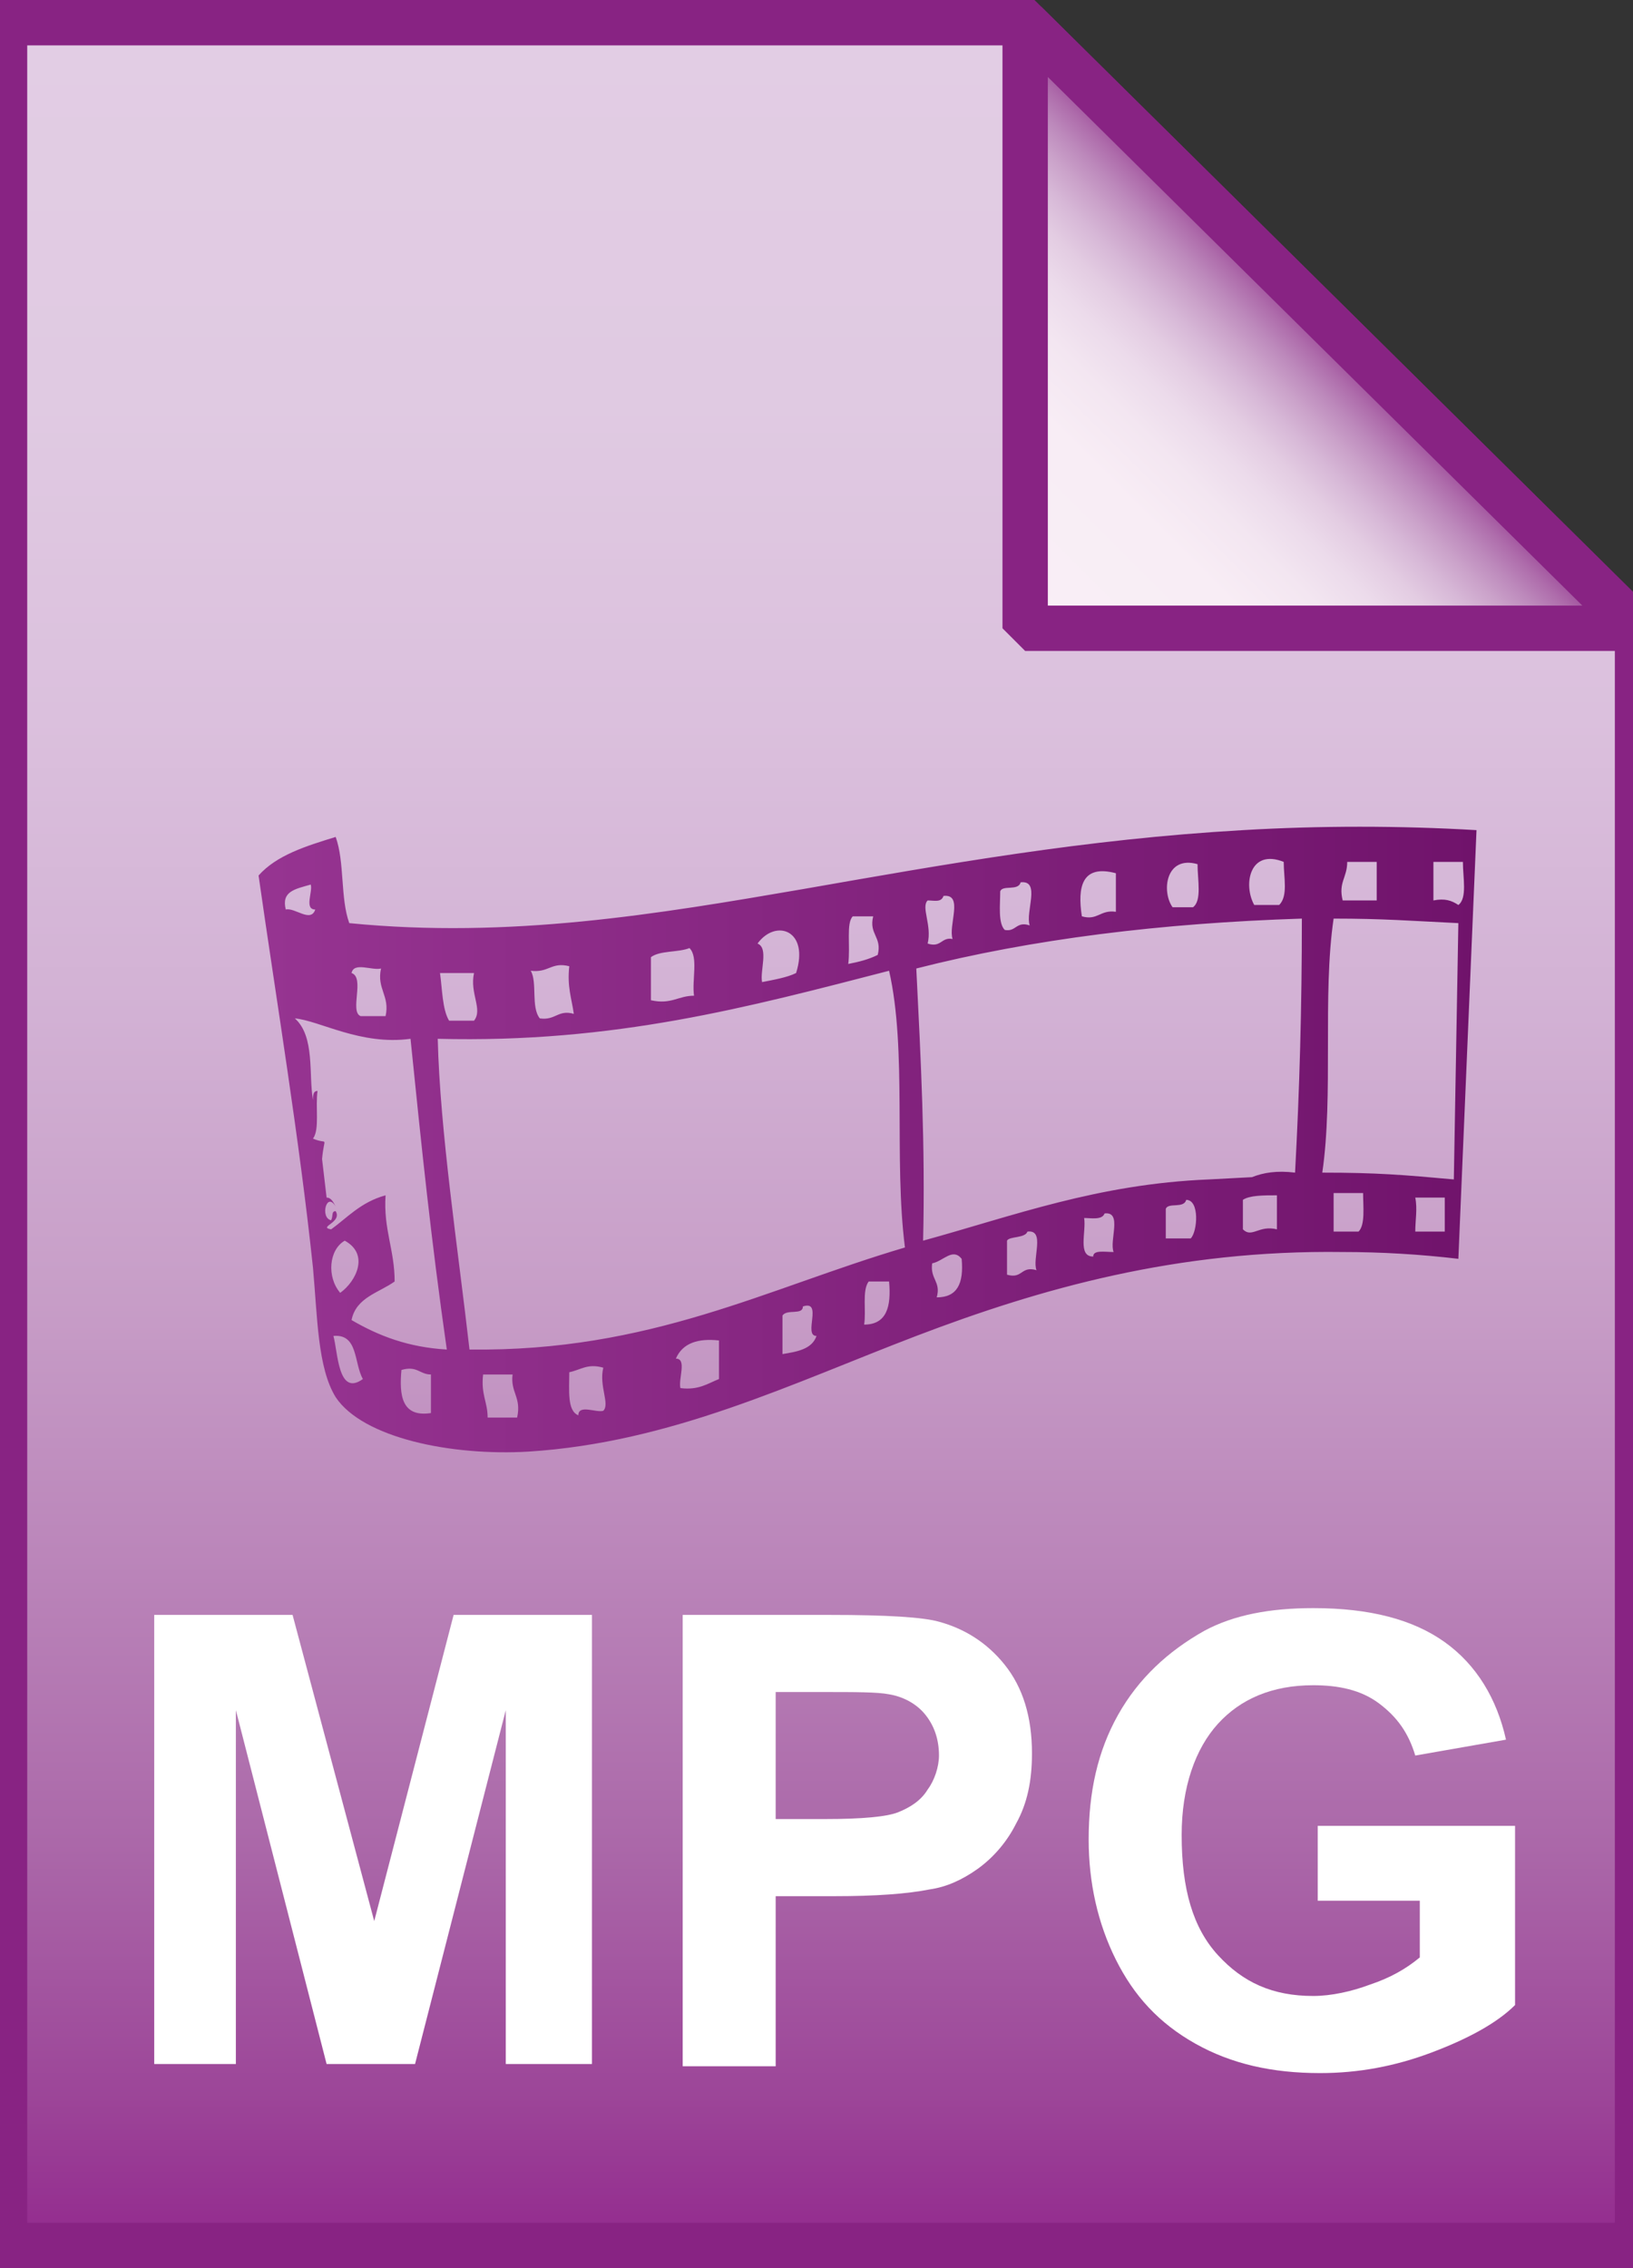 <?xml version="1.0" encoding="utf-8"?>
<!-- Generator: Adobe Illustrator 21.1.0, SVG Export Plug-In . SVG Version: 6.00 Build 0)  -->
<svg version="1.1" id="Layer_2" xmlns="http://www.w3.org/2000/svg" xmlns:xlink="http://www.w3.org/1999/xlink" x="0px" y="0px"
	 viewBox="0 0 72 100" style="enable-background:new 0 0 72 100;" xml:space="preserve">
<rect x="0" y="0" width="72" height="100" fill="#333333" stroke="none"/>
<style type="text/css">
	.st0{fill:url(#SVGID_1_);}
	.st1{fill-opacity:0;stroke:#882383;stroke-width:2;}
	.st2{enable-background:new    ;}
	.st3{fill:#FFFFFF;}
	.st4{fill:url(#SVGID_2_);}
	.st5{fill:url(#SVGID_3_);}
	.st6{fill:url(#SVGID_4_);}
	.st7{fill-opacity:0;stroke:#882383;stroke-width:2;stroke-linejoin:bevel;}
</style>
<g>
	
		<linearGradient id="SVGID_1_" gradientUnits="userSpaceOnUse" x1="36.2" y1="101" x2="36.2" y2="3.005" gradientTransform="matrix(1 0 0 -1 0 102)">
		<stop  offset="0" style="stop-color:#E2CDE4"/>
		<stop  offset="0.17" style="stop-color:#E0CAE2"/>
		<stop  offset="0.313" style="stop-color:#DBC0DD"/>
		<stop  offset="0.447" style="stop-color:#D2B1D4"/>
		<stop  offset="0.575" style="stop-color:#C79DC7"/>
		<stop  offset="0.698" style="stop-color:#BA84B9"/>
		<stop  offset="0.819" style="stop-color:#AB68A9"/>
		<stop  offset="0.934" style="stop-color:#9C4598"/>
		<stop  offset="1" style="stop-color:#932A8E"/>
	</linearGradient>
	<path class="st0" d="M45.2,1l27,26.7V99h-72V1H45.2z"/>
	<path class="st1" d="M45.2,1l27,26.7V99h-72V1H45.2z"/>
</g>
<g class="st2">
	<path class="st3" d="M6.8,91.1V71.2h6.1l3.6,13.5L20,71.2h6.1v19.8h-3.8V75.4l-4,15.6h-3.9l-4-15.6v15.6H6.8z"/>
	<path class="st3" d="M30.1,91.1V71.2h6.5c2.5,0,4.1,0.1,4.8,0.3c1.1,0.3,2.1,0.9,2.9,1.9c0.8,1,1.2,2.3,1.2,3.9
		c0,1.2-0.2,2.2-0.7,3.1c-0.4,0.8-1,1.5-1.7,2c-0.7,0.5-1.4,0.8-2.1,0.9c-1,0.2-2.4,0.3-4.2,0.3h-2.6v7.5H30.1z M34.2,74.6v5.6h2.2
		c1.6,0,2.7-0.1,3.2-0.3c0.5-0.2,1-0.5,1.3-1c0.3-0.4,0.5-1,0.5-1.5c0-0.7-0.2-1.3-0.6-1.8c-0.4-0.5-1-0.8-1.6-0.9
		c-0.5-0.1-1.5-0.1-2.9-0.1H34.2z"/>
	<path class="st3" d="M58.1,83.8v-3.3h8.7v7.9c-0.8,0.8-2.1,1.5-3.7,2.1s-3.2,0.9-4.9,0.9c-2.1,0-3.9-0.4-5.5-1.3
		c-1.6-0.9-2.7-2.1-3.5-3.7c-0.8-1.6-1.2-3.4-1.2-5.3c0-2.1,0.4-3.9,1.3-5.5s2.2-2.8,3.8-3.7c1.3-0.7,2.9-1,4.8-1
		c2.5,0,4.4,0.5,5.8,1.5s2.3,2.5,2.7,4.3l-4,0.7c-0.3-1-0.8-1.7-1.6-2.3c-0.8-0.6-1.8-0.8-2.9-0.8c-1.8,0-3.2,0.6-4.2,1.7
		c-1,1.1-1.6,2.8-1.6,4.9c0,2.4,0.5,4.1,1.6,5.3c1.1,1.2,2.4,1.8,4.2,1.8c0.8,0,1.7-0.2,2.5-0.5c0.9-0.3,1.6-0.7,2.2-1.2v-2.5H58.1z
		"/>
</g>
<g>
	
		<linearGradient id="SVGID_2_" gradientUnits="userSpaceOnUse" x1="18.2" y1="50.023" x2="18.2" y2="50.023" gradientTransform="matrix(1 0 0 -1 0 102)">
		<stop  offset="5.000000e-03" style="stop-color:#963491"/>
		<stop  offset="1" style="stop-color:#70136B"/>
	</linearGradient>
	<path class="st4" d="M18.2,52"/>
	
		<linearGradient id="SVGID_3_" gradientUnits="userSpaceOnUse" x1="11.511" y1="51.716" x2="65.211" y2="51.716" gradientTransform="matrix(1 0 0 -1 0 102)">
		<stop  offset="5.000000e-03" style="stop-color:#963491"/>
		<stop  offset="1" style="stop-color:#70136B"/>
	</linearGradient>
	<path class="st5" d="M64.3,55.5c-1.7-0.2-3.4-0.3-5.1-0.3c-7.3-0.1-13.3,1.6-18.8,3.7c-5.5,2.1-10.8,4.7-17.1,5.1
		c-3.4,0.2-7.3-0.6-8.5-2.4c-0.8-1.3-0.8-3.5-1-5.7c-0.6-5.7-1.6-11.7-2.4-17.3c0.8-0.9,2.1-1.3,3.4-1.7c0.4,1.1,0.2,2.7,0.6,3.8
		c7.1,0.7,13.6-0.4,20-1.5c6.3-1.1,12.4-2.2,19.4-2.6c3.4-0.2,6.9-0.2,10.3,0 M55.2,51.9c0.5-0.2,1.1-0.3,1.9-0.2
		c0.2-3.7,0.3-7.3,0.3-11.2c-6.2,0.2-11.9,0.9-17,2.2c0.2,4,0.4,7.8,0.3,12c4-1.1,7.7-2.5,12.6-2.7 M55.3,39.9c0.4,0,0.7,0,1.1,0
		c0.4-0.4,0.2-1.2,0.2-1.9C55.1,37.4,54.8,39,55.3,39.9z M59.2,39.7c0.5,0,1,0,1.5,0c0-0.6,0-1.1,0-1.7c-0.4,0-0.9,0-1.3,0
		C59.4,38.7,59,38.9,59.2,39.7z M63.2,39.7c0.5-0.1,0.8,0,1.1,0.2c0.4-0.3,0.2-1.2,0.2-1.9c-0.4,0-0.8,0-1.3,0
		C63.2,38.6,63.2,39.1,63.2,39.7z M51.7,40c0.3,0,0.6,0,0.9,0c0.4-0.3,0.2-1.2,0.2-1.9C51.4,37.7,51.2,39.3,51.7,40z M47.7,40.4
		c0.7,0.2,0.8-0.3,1.5-0.2c0-0.6,0-1.1,0-1.7C47.7,38.1,47.5,39.1,47.7,40.4z M44.1,39.3c0,0.6-0.1,1.4,0.2,1.7
		c0.5,0.1,0.5-0.4,1.1-0.2c-0.2-0.6,0.5-2-0.4-1.9C44.9,39.3,44.2,39,44.1,39.3z M12.6,40.1c0.4-0.1,1.1,0.6,1.3,0
		c-0.5,0-0.1-0.8-0.2-1.1C13,39.2,12.4,39.3,12.6,40.1z M40.9,39.7c-0.3,0.3,0.2,1.1,0,1.9c0.6,0.2,0.6-0.3,1.1-0.2
		c-0.2-0.6,0.5-2-0.4-1.9C41.5,39.8,41.2,39.7,40.9,39.7z M37.4,42.5c0.5-0.1,0.9-0.2,1.3-0.4c0.2-0.8-0.4-0.9-0.2-1.7
		c-0.3,0-0.6,0-0.9,0C37.3,40.7,37.5,41.7,37.4,42.5z M64.3,40.7c-2.1-0.1-3.3-0.2-5.5-0.2c-0.5,3.4,0,7.8-0.5,11.2
		c2.4,0,3.6,0.1,5.8,0.3 M33.4,41.6c0.5,0.2,0.1,1.2,0.2,1.7c0.5-0.1,1.1-0.2,1.5-0.4C35.7,41,34.2,40.5,33.4,41.6z M28.7,42.2
		c0,0.6,0,1.3,0,1.9c0.9,0.2,1.2-0.2,1.9-0.2c-0.1-0.7,0.2-1.7-0.2-2.1C29.9,42,29.1,41.9,28.7,42.2z M23.4,42.8
		c0.3,0.5,0,1.6,0.4,2.1c0.7,0.1,0.8-0.4,1.5-0.2c-0.1-0.7-0.3-1.2-0.2-2.1C24.3,42.4,24.2,42.9,23.4,42.8z M15.9,44.8
		c0.4,0,0.7,0,1.1,0c0.2-0.9-0.4-1.2-0.2-2.1c-0.4,0.1-1.2-0.3-1.3,0.2C16.1,43.1,15.4,44.6,15.9,44.8z M19.3,45.8
		c0.1,4.1,0.9,9.3,1.4,13.7c8,0.1,13.1-2.7,19.2-4.5c-0.5-3.9,0.1-8.7-0.7-12.2C33,44.4,27.1,46,19.3,45.8z M19.8,45
		c0.4,0,0.7,0,1.1,0c0.4-0.5-0.2-1.2,0-2.1c-0.5,0-1,0-1.5,0C19.5,43.6,19.5,44.5,19.8,45z M14.4,52.8c0.2,0,0.3,0.2,0.4,0.4
		c-0.4-0.7-0.7,0.5-0.2,0.6c0.1-0.2,0-0.4,0.2-0.4c0.3,0.5-0.8,0.7-0.2,0.8c0.7-0.5,1.3-1.2,2.4-1.5c-0.1,1.5,0.4,2.4,0.4,3.8
		c-0.7,0.5-1.7,0.7-1.9,1.7c1.2,0.7,2.5,1.2,4.2,1.3c-0.7-4.9-1.1-8.8-1.6-13.7c-2.2,0.3-4-0.8-5.1-0.9c0.9,0.8,0.6,2.5,0.8,3.6
		c0-0.2,0-0.4,0.2-0.4c-0.1,0.7,0.1,1.7-0.2,2.1c0.7,0.3,0.5-0.2,0.4,0.9 M58.8,54.3c0.4,0,0.7,0,1.1,0c0.3-0.3,0.2-1.1,0.2-1.7
		c-0.4,0-0.9,0-1.3,0C58.8,53.1,58.8,53.7,58.8,54.3z M54.8,52.9c0,0.4,0,0.9,0,1.3c0.4,0.4,0.7-0.2,1.5,0c0-0.5,0-1,0-1.5
		C55.7,52.7,55.1,52.7,54.8,52.9z M62.4,54.3c0.4,0,0.8,0,1.3,0c0-0.5,0-1,0-1.5c-0.4,0-0.9,0-1.3,0C62.5,53.3,62.4,53.8,62.4,54.3z
		 M51.4,53.3c0,0.4,0,0.8,0,1.3c0.4,0,0.7,0,1.1,0c0.3-0.3,0.4-1.7-0.2-1.7C52.2,53.3,51.5,53,51.4,53.3z M47.8,53.7
		c0.1,0.6-0.3,1.7,0.4,1.7c0-0.3,0.5-0.2,0.9-0.2c-0.2-0.5,0.4-1.8-0.4-1.7C48.6,53.8,48.1,53.7,47.8,53.7z M44.4,54.7
		c0,0.5,0,1,0,1.5c0.7,0.2,0.6-0.4,1.3-0.2c-0.2-0.5,0.4-1.8-0.4-1.7C45.2,54.6,44.5,54.5,44.4,54.7z M15,57
		c0.7-0.5,1.3-1.7,0.2-2.3C14.5,55.1,14.4,56.3,15,57z M41.1,55.7c-0.1,0.7,0.4,0.8,0.2,1.5c0.9,0,1.2-0.6,1.1-1.7
		C42,55,41.6,55.6,41.1,55.7z M38.1,58.4c1,0,1.2-0.8,1.1-1.9c-0.3,0-0.6,0-0.9,0C38,56.9,38.2,57.8,38.1,58.4z M34.5,58
		c0,0.6,0,1.1,0,1.7c0.6-0.1,1.3-0.2,1.5-0.8c-0.6,0,0.3-1.6-0.6-1.3C35.4,58,34.7,57.7,34.5,58z M16,60.8c-0.4-0.7-0.2-2-1.3-1.9
		C14.9,59.6,14.9,61.6,16,60.8z M29.8,59.9c0.5,0,0.1,0.9,0.2,1.3c0.8,0.1,1.2-0.2,1.7-0.4c0-0.6,0-1.1,0-1.7
		C30.8,59,30.1,59.2,29.8,59.9z M25.1,60.5c0,0.8-0.1,1.7,0.4,1.9c0-0.5,0.8-0.1,1.1-0.2c0.3-0.3-0.2-1.1,0-1.9
		C25.9,60.1,25.6,60.4,25.1,60.5z M19,62.3c0-0.6,0-1.1,0-1.7c-0.5,0-0.6-0.4-1.3-0.2C17.6,61.5,17.7,62.5,19,62.3z M21.5,62.5
		c0.4,0,0.8,0,1.3,0c0.2-0.9-0.3-1.1-0.2-1.9c-0.4,0-0.9,0-1.3,0C21.2,61.5,21.5,61.8,21.5,62.5z"/>
</g>
<g>
	
		<linearGradient id="SVGID_4_" gradientUnits="userSpaceOnUse" x1="45.269" y1="74.206" x2="58.769" y2="87.706" gradientTransform="matrix(1 0 0 -1 0 102)">
		<stop  offset="0" style="stop-color:#F9EFF6"/>
		<stop  offset="0.378" style="stop-color:#F8EDF5"/>
		<stop  offset="0.515" style="stop-color:#F3E6F1"/>
		<stop  offset="0.612" style="stop-color:#ECDBEB"/>
		<stop  offset="0.69" style="stop-color:#E3CCE2"/>
		<stop  offset="0.757" style="stop-color:#D7B8D7"/>
		<stop  offset="0.817" style="stop-color:#CAA1C9"/>
		<stop  offset="0.871" style="stop-color:#BC88BB"/>
		<stop  offset="0.921" style="stop-color:#AE6CAB"/>
		<stop  offset="0.965" style="stop-color:#9F4D9B"/>
		<stop  offset="1" style="stop-color:#932A8E"/>
	</linearGradient>
	<path class="st6" d="M45.2,1l27,26.7h-27V1z"/>
	<path class="st7" d="M45.2,1l27,26.7h-27V1z"/>
</g>
</svg>

